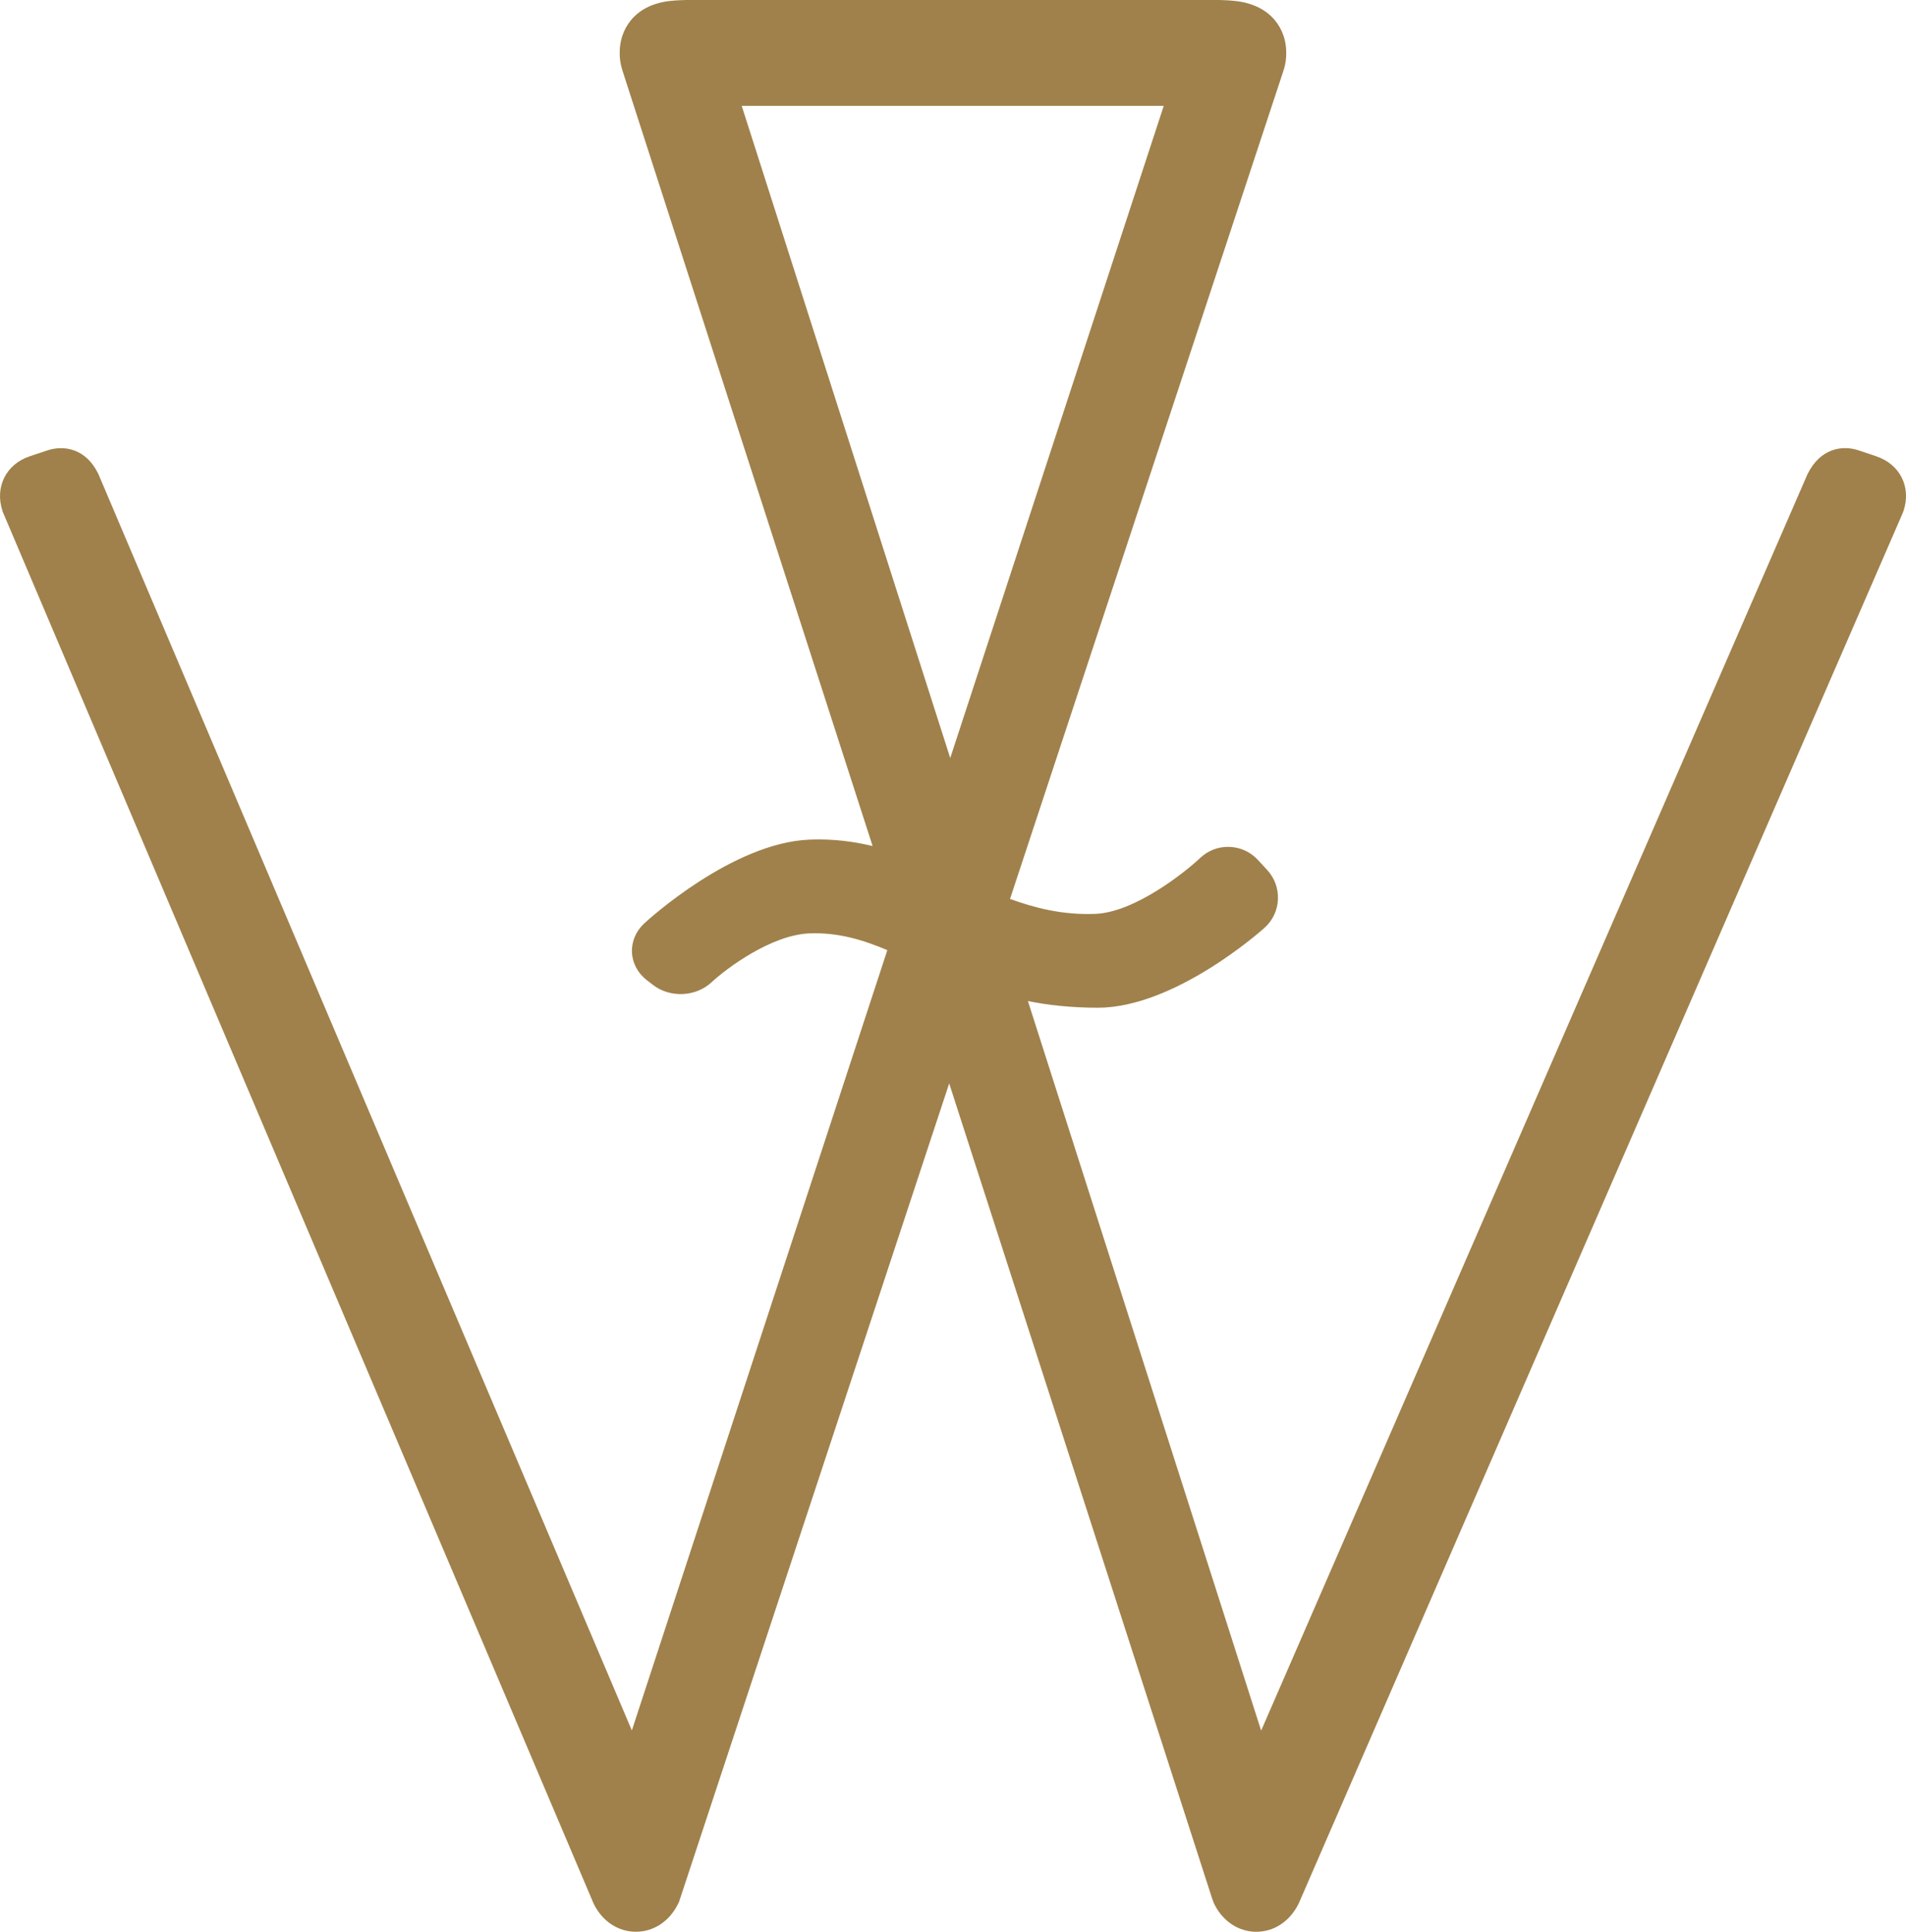 <?xml version="1.0" encoding="utf-8"?>
<svg xmlns="http://www.w3.org/2000/svg" id="a" viewBox="0 0 530.46 537.6">
  <defs>
    <style>.b{fill:#a0814b;}</style>
  </defs>
  <path class="b" d="M522.19,126.98l-4.9-1.64c-4.53-1.51-10.62-.62-14.18,6.5l-.05,.09-152.07,349.7-64.91-203.03c5.56,1.11,11.88,1.84,19.39,1.85h.05c21.39,0,45.39-21.32,46.4-22.23,2.27-2.03,3.6-4.83,3.74-7.88s-.91-5.96-2.97-8.2l-2.58-2.8c-2.06-2.24-4.87-3.54-7.92-3.65-3.05-.11-5.94,.98-8.16,3.07-4.44,4.19-18.33,15.14-29.16,15.57-9.27,.37-16.95-1.7-23.77-4.15L357.1,19.98c.04-.12,.08-.25,.11-.37,.63-1.84,.76-3.51,.76-4.6v-.5c0-5.86-3.72-13.1-14.19-14.24-1.64-.18-3.67-.28-5.72-.28H192.39c-2.28,0-4.35,.1-5.98,.28-10.29,1.18-13.94,8.4-13.94,14.23v.5c0,1.03,.13,2.62,.71,4.41,.04,.16,.09,.32,.13,.46l69.55,215.59c-5.24-1.28-11.05-2.05-17.56-1.79-21.48,.86-45.02,22.4-46.01,23.32-2.3,2.13-3.54,5.06-3.41,8.05s1.63,5.8,4.11,7.72l1.74,1.34c4.75,3.67,11.92,3.35,16.31-.74,3.91-3.64,16.43-13.17,27.27-13.6,8.08-.33,15.2,1.93,21.64,4.67l-71.1,217.15L27.48,132.16l-.21-.46c-3.48-6.97-9.56-7.85-14.1-6.35l-4.91,1.64c-6.59,2.2-9.76,8.6-7.57,15.2l.09,.29,164.31,387.01,.21,.46c2.39,4.79,6.76,7.65,11.68,7.65s9.28-2.86,11.67-7.64l.31-.61,75.21-227.83,73.27,227.12,.4,1.01,.14,.31c2.39,4.79,6.76,7.65,11.68,7.65s9.29-2.88,11.74-7.78l.05-.1,168.03-386.8,.3-.78c2.19-6.59-1-12.96-7.58-15.15ZM323.88,29.47l-59.42,181.49L206.43,29.47h117.45Z"/>
</svg>